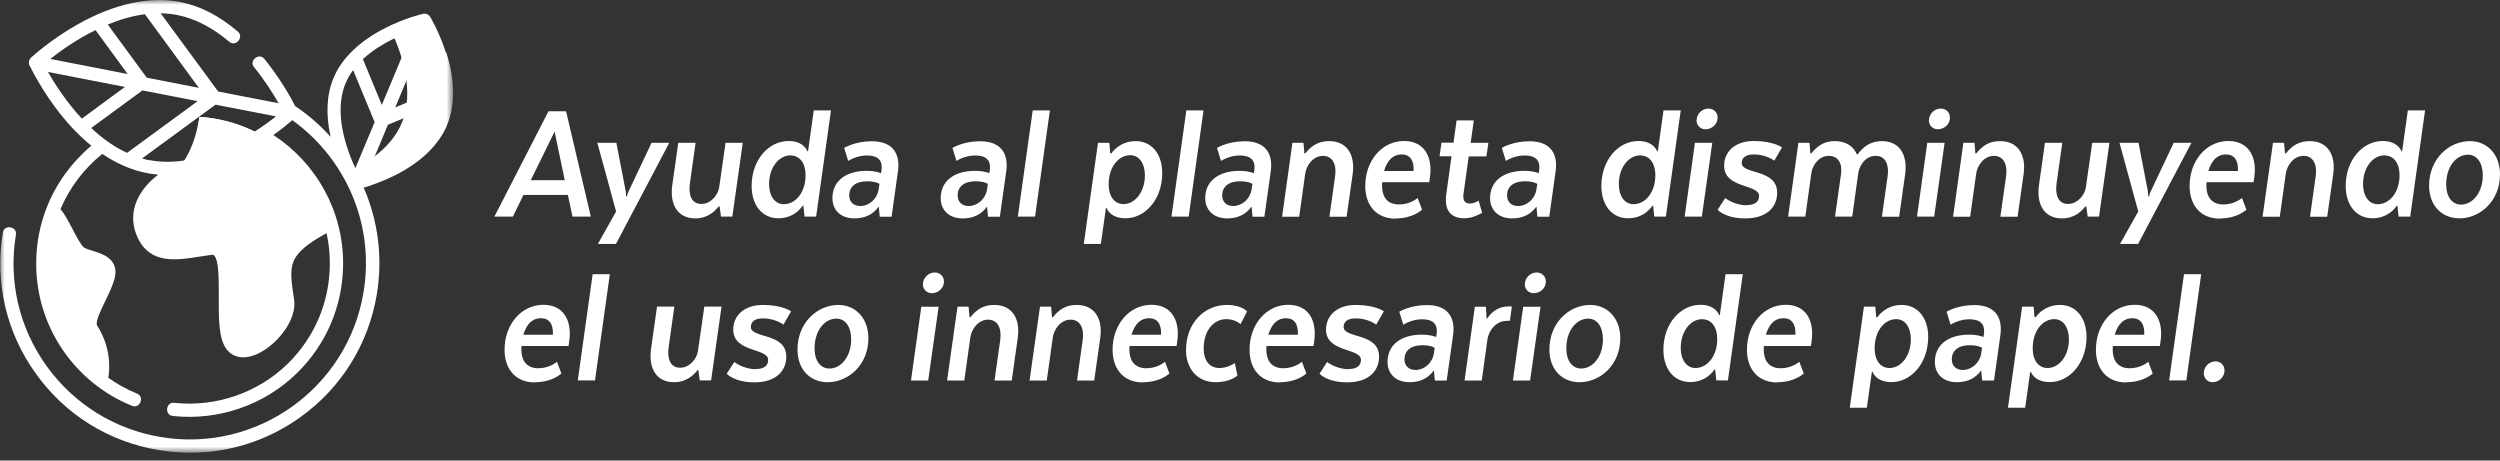 <svg width="266" height="49" viewBox="0 0 266 49" fill="none" xmlns="http://www.w3.org/2000/svg">
<rect x="0" y="0" width="266" height="49" fill="#333333" stroke="none"/>
<g clip-path="url(#clip0_22_273)">
<path d="M60.909 23.044L60.424 20.742H55.696L54.573 23.044H52.604L58.358 11.841H60.23L62.864 23.044H60.895H60.909ZM60.091 19.176L59.009 14.004L56.472 19.176H60.091Z" fill="white"/>
<path d="M63.612 25.955L65.554 22.503L63.557 15.196H65.581L66.566 20.298C66.607 20.492 66.621 20.714 66.607 20.881H66.704C66.746 20.714 66.815 20.492 66.912 20.298L69.325 15.196H71.21L65.54 25.955H63.626H63.612Z" fill="white"/>
<path d="M76.715 23.044L76.563 21.962H76.466C76.147 22.378 75.37 23.238 73.984 23.238C72.14 23.238 71.239 21.823 71.53 19.702L72.168 15.196H74.011L73.401 19.536C73.235 20.77 73.596 21.699 74.622 21.699C75.648 21.699 76.41 20.728 76.521 19.924L77.201 15.196H79.031L77.921 23.044H76.715Z" fill="white"/>
<path d="M86.587 11.745H88.417L86.837 23.044H85.603L85.478 21.88H85.409C85.409 21.88 84.618 23.225 82.816 23.225C81.138 23.225 79.973 21.88 79.973 19.786C79.973 16.999 81.79 15.003 83.911 15.003C85.547 15.003 85.908 16.098 85.908 16.098H85.977L86.587 11.731V11.745ZM84.133 16.528C82.857 16.528 81.831 17.831 81.831 19.592C81.831 20.84 82.427 21.727 83.398 21.727C84.632 21.727 85.713 20.493 85.713 18.649C85.713 17.318 85.062 16.542 84.133 16.542V16.528Z" fill="white"/>
<path d="M93.603 23.044L93.505 22.018H93.464C92.937 22.753 92.105 23.238 90.927 23.238C89.401 23.238 88.57 22.309 88.57 21.075C88.57 19.37 89.859 18.177 92.244 18.177C92.882 18.177 93.381 18.288 93.741 18.427L93.783 18.177C93.963 16.999 93.353 16.541 92.23 16.541C91.107 16.541 90.247 17.124 90.247 17.124L89.817 15.737C89.817 15.737 90.968 15.03 92.757 15.03C94.948 15.03 95.807 16.306 95.544 18.219L94.864 23.058H93.589L93.603 23.044ZM93.478 20.216L93.575 19.564C93.367 19.439 92.979 19.287 92.285 19.287C91.01 19.287 90.358 19.883 90.358 20.798C90.358 21.436 90.774 21.921 91.537 21.921C92.466 21.921 93.311 21.172 93.478 20.216Z" fill="white"/>
<path d="M105.124 23.044L105.027 22.018H104.986C104.459 22.753 103.627 23.238 102.448 23.238C100.923 23.238 100.091 22.309 100.091 21.075C100.091 19.37 101.381 18.177 103.766 18.177C104.403 18.177 104.902 18.288 105.263 18.427L105.305 18.177C105.485 16.999 104.875 16.541 103.752 16.541C102.629 16.541 101.769 17.124 101.769 17.124L101.339 15.737C101.339 15.737 102.49 15.03 104.279 15.03C106.469 15.03 107.329 16.306 107.065 18.219L106.386 23.058H105.11L105.124 23.044ZM105.013 20.216L105.11 19.564C104.902 19.439 104.514 19.287 103.821 19.287C102.545 19.287 101.894 19.883 101.894 20.798C101.894 21.436 102.31 21.921 103.072 21.921C104.001 21.921 104.847 21.172 105.013 20.216Z" fill="white"/>
<path d="M111.71 11.744L110.13 23.044H108.299L109.88 11.744H111.71Z" fill="white"/>
<path d="M117.145 25.955H115.315L116.826 15.196H118.033L118.13 16.319H118.255C118.255 16.319 119.059 15.016 120.847 15.016C122.525 15.016 123.662 16.361 123.662 18.427C123.662 21.227 121.832 23.224 119.766 23.224C118.06 23.224 117.742 22.129 117.742 22.129H117.672L117.132 25.955H117.145ZM119.544 21.713C120.778 21.713 121.818 20.409 121.818 18.648C121.818 17.401 121.208 16.513 120.265 16.513C119.017 16.513 117.963 17.747 117.963 19.619C117.963 20.922 118.601 21.713 119.53 21.713H119.544Z" fill="white"/>
<path d="M128.057 11.744L126.476 23.044H124.646L126.227 11.744H128.057Z" fill="white"/>
<path d="M133.27 23.044L133.173 22.018H133.132C132.605 22.753 131.773 23.238 130.594 23.238C129.069 23.238 128.237 22.309 128.237 21.075C128.237 19.37 129.527 18.177 131.912 18.177C132.549 18.177 133.048 18.288 133.409 18.427L133.451 18.177C133.631 16.999 133.021 16.541 131.898 16.541C130.775 16.541 129.915 17.124 129.915 17.124L129.485 15.737C129.485 15.737 130.636 15.03 132.425 15.03C134.615 15.03 135.475 16.306 135.211 18.219L134.532 23.058H133.256L133.27 23.044ZM133.159 20.216L133.256 19.564C133.048 19.439 132.66 19.287 131.967 19.287C130.691 19.287 130.04 19.883 130.04 20.798C130.04 21.436 130.456 21.921 131.218 21.921C132.147 21.921 132.993 21.172 133.159 20.216Z" fill="white"/>
<path d="M136.418 23.044L137.513 15.196H138.692L138.789 16.319H138.886C139.579 15.46 140.3 15.016 141.437 15.016C143.281 15.016 144.224 16.43 143.919 18.551L143.281 23.058H141.451L142.061 18.718C142.227 17.525 141.797 16.583 140.771 16.583C139.676 16.583 138.983 17.65 138.872 18.496L138.234 23.058H136.404L136.418 23.044Z" fill="white"/>
<path d="M148.508 23.266C146.4 23.266 145.264 21.81 145.264 19.786C145.264 17.11 147.024 15.003 149.395 15.003C151.489 15.003 152.473 16.625 152.141 18.899L152.071 19.384H147.066C146.941 20.965 147.621 21.755 148.855 21.755C150.089 21.755 150.837 21.062 150.837 21.062L151.309 22.309C151.309 22.309 150.38 23.238 148.522 23.238L148.508 23.266ZM147.274 18.192H150.407C150.463 17.055 150.019 16.431 149.132 16.431C148.245 16.431 147.621 17.013 147.26 18.192H147.274Z" fill="white"/>
<path d="M154.983 12.812H156.813L156.48 15.197H158.366L158.158 16.639H156.272L155.718 20.618C155.621 21.284 155.829 21.658 156.411 21.658C156.855 21.658 157.326 21.353 157.326 21.353L157.7 22.643C157.479 22.767 156.688 23.225 155.815 23.225C154.193 23.225 153.666 22.185 153.888 20.646L154.442 16.625H153.167L153.375 15.183H154.65L154.983 12.799V12.812Z" fill="white"/>
<path d="M163.579 23.044L163.482 22.018H163.441C162.914 22.753 162.082 23.238 160.903 23.238C159.378 23.238 158.546 22.309 158.546 21.075C158.546 19.37 159.836 18.177 162.22 18.177C162.858 18.177 163.357 18.288 163.718 18.427L163.76 18.177C163.94 16.999 163.33 16.541 162.207 16.541C161.084 16.541 160.224 17.124 160.224 17.124L159.794 15.737C159.794 15.737 160.945 15.03 162.733 15.03C164.924 15.03 165.784 16.306 165.52 18.219L164.841 23.058H163.565L163.579 23.044ZM163.468 20.216L163.565 19.564C163.357 19.439 162.969 19.287 162.276 19.287C161 19.287 160.349 19.883 160.349 20.798C160.349 21.436 160.765 21.921 161.527 21.921C162.456 21.921 163.302 21.172 163.468 20.216Z" fill="white"/>
<path d="M177.001 11.745H178.831L177.25 23.044H176.016L175.891 21.88H175.822C175.822 21.88 175.032 23.225 173.229 23.225C171.552 23.225 170.387 21.88 170.387 19.786C170.387 16.999 172.203 15.003 174.325 15.003C175.961 15.003 176.321 16.098 176.321 16.098H176.391L177.001 11.731V11.745ZM174.547 16.528C173.271 16.528 172.245 17.831 172.245 19.592C172.245 20.84 172.841 21.727 173.812 21.727C175.046 21.727 176.127 20.493 176.127 18.649C176.127 17.318 175.475 16.542 174.547 16.542V16.528Z" fill="white"/>
<path d="M182.186 15.197L181.077 23.044H179.247L180.342 15.197H182.172H182.186ZM180.522 12.784C180.522 12.119 181.105 11.55 181.77 11.55C182.352 11.55 182.755 11.98 182.755 12.521C182.755 13.214 182.144 13.755 181.465 13.755C180.911 13.755 180.508 13.339 180.508 12.784H180.522Z" fill="white"/>
<path d="M185.819 21.824C186.831 21.824 187.164 21.381 187.164 20.854C187.164 19.55 183.448 20.105 183.448 17.623C183.448 16.209 184.529 15.003 186.609 15.003C188.689 15.003 189.604 15.682 189.604 15.682L188.786 17.096C188.786 17.096 187.926 16.431 186.623 16.431C185.763 16.431 185.32 16.763 185.32 17.346C185.32 18.594 189.091 17.928 189.091 20.507C189.091 21.921 188.107 23.238 185.694 23.238C183.559 23.238 182.755 22.323 182.755 22.323L183.559 21.075C183.559 21.075 184.529 21.838 185.833 21.838L185.819 21.824Z" fill="white"/>
<path d="M192.529 15.196L192.626 16.319H192.723C193.417 15.46 194.138 15.016 195.219 15.016C196.398 15.016 197.202 15.543 197.576 16.43H197.646C198.283 15.57 199.06 15.016 200.238 15.016C202.082 15.016 202.997 16.43 202.706 18.551L202.068 23.058H200.238L200.848 18.718C201.015 17.525 200.613 16.583 199.573 16.583C198.533 16.583 197.895 17.498 197.729 18.357L197.077 23.044H195.247L195.885 18.524C196.037 17.428 195.607 16.583 194.581 16.583C193.555 16.583 192.876 17.539 192.737 18.357L192.086 23.044H190.255L191.351 15.196H192.529Z" fill="white"/>
<path d="M206.907 15.197L205.798 23.044H203.968L205.063 15.197H206.893H206.907ZM205.244 12.784C205.244 12.119 205.826 11.55 206.491 11.55C207.074 11.55 207.476 11.98 207.476 12.521C207.476 13.214 206.866 13.755 206.186 13.755C205.632 13.755 205.23 13.339 205.23 12.784H205.244Z" fill="white"/>
<path d="M207.809 23.044L208.904 15.196H210.082L210.18 16.319H210.277C210.97 15.46 211.691 15.016 212.828 15.016C214.672 15.016 215.615 16.43 215.31 18.551L214.672 23.058H212.842L213.452 18.718C213.618 17.525 213.188 16.583 212.162 16.583C211.067 16.583 210.374 17.65 210.263 18.496L209.625 23.058H207.795L207.809 23.044Z" fill="white"/>
<path d="M222.131 23.044L221.979 21.962H221.881C221.563 22.378 220.786 23.238 219.4 23.238C217.556 23.238 216.654 21.823 216.946 19.702L217.583 15.196H219.427L218.817 19.536C218.651 20.77 219.011 21.699 220.037 21.699C221.063 21.699 221.826 20.728 221.937 19.924L222.616 15.196H224.446L223.337 23.044H222.131Z" fill="white"/>
<path d="M225.57 25.955L227.511 22.503L225.514 15.196H227.539L228.523 20.298C228.565 20.492 228.578 20.714 228.565 20.881H228.662C228.703 20.714 228.773 20.492 228.87 20.298L231.282 15.196H233.168L227.497 25.955H225.584H225.57Z" fill="white"/>
<path d="M236.218 23.266C234.11 23.266 232.974 21.81 232.974 19.786C232.974 17.11 234.734 15.003 237.105 15.003C239.199 15.003 240.183 16.625 239.851 18.899L239.781 19.384H234.776C234.651 20.965 235.331 21.755 236.565 21.755C237.799 21.755 238.547 21.062 238.547 21.062L239.019 22.309C239.019 22.309 238.09 23.238 236.232 23.238L236.218 23.266ZM234.984 18.192H238.117C238.173 17.055 237.729 16.431 236.842 16.431C235.955 16.431 235.331 17.013 234.97 18.192H234.984Z" fill="white"/>
<path d="M240.738 23.044L241.847 15.196H243.026L243.123 16.319H243.22C243.913 15.46 244.634 15.016 245.771 15.016C247.615 15.016 248.558 16.43 248.253 18.551L247.615 23.058H245.785L246.395 18.718C246.561 17.525 246.131 16.583 245.105 16.583C244.01 16.583 243.317 17.65 243.206 18.496L242.568 23.058H240.738V23.044Z" fill="white"/>
<path d="M256.197 11.745H258.028L256.447 23.044H255.213L255.088 21.88H255.019C255.019 21.88 254.229 23.225 252.426 23.225C250.749 23.225 249.584 21.88 249.584 19.786C249.584 16.999 251.4 15.003 253.522 15.003C255.158 15.003 255.518 16.098 255.518 16.098H255.587L256.197 11.731V11.745ZM253.73 16.528C252.454 16.528 251.428 17.831 251.428 19.592C251.428 20.84 252.024 21.727 252.995 21.727C254.229 21.727 255.31 20.493 255.31 18.649C255.31 17.318 254.658 16.542 253.73 16.542V16.528Z" fill="white"/>
<path d="M261.646 23.224C259.802 23.224 258.457 21.865 258.457 19.758C258.457 16.943 260.523 15.016 262.811 15.016C264.627 15.016 266 16.416 266 18.565C266 21.38 263.893 23.238 261.646 23.238V23.224ZM264.17 18.648C264.17 17.317 263.532 16.458 262.603 16.458C261.327 16.458 260.274 17.747 260.274 19.619C260.274 20.95 260.912 21.768 261.854 21.768C263.074 21.768 264.17 20.52 264.17 18.648Z" fill="white"/>
<path d="M56.93 40.694C54.822 40.694 53.685 39.238 53.685 37.214C53.685 34.538 55.446 32.43 57.817 32.43C59.911 32.43 60.895 34.052 60.562 36.326L60.493 36.811H55.488C55.363 38.392 56.042 39.182 57.276 39.182C58.51 39.182 59.259 38.489 59.259 38.489L59.73 39.737C59.73 39.737 58.801 40.666 56.944 40.666L56.93 40.694ZM55.696 35.619H58.829C58.885 34.482 58.441 33.858 57.554 33.858C56.666 33.858 56.042 34.441 55.682 35.619H55.696Z" fill="white"/>
<path d="M64.888 29.172L63.308 40.472H61.477L63.058 29.172H64.888Z" fill="white"/>
<path d="M74.455 40.472L74.303 39.391H74.206C73.887 39.807 73.11 40.666 71.724 40.666C69.88 40.666 68.978 39.252 69.27 37.131L69.907 32.625H71.751L71.141 36.964C70.975 38.198 71.335 39.127 72.362 39.127C73.388 39.127 74.15 38.157 74.261 37.353L74.94 32.625H76.771L75.661 40.472H74.455Z" fill="white"/>
<path d="M80.389 39.267C81.401 39.267 81.734 38.824 81.734 38.297C81.734 36.993 78.018 37.548 78.018 35.066C78.018 33.652 79.1 32.446 81.18 32.446C83.259 32.446 84.174 33.125 84.174 33.125L83.356 34.539C83.356 34.539 82.497 33.874 81.194 33.874C80.334 33.874 79.89 34.206 79.89 34.789C79.89 36.037 83.662 35.371 83.662 37.95C83.662 39.364 82.677 40.681 80.265 40.681C78.129 40.681 77.325 39.766 77.325 39.766L78.129 38.518C78.129 38.518 79.1 39.281 80.403 39.281L80.389 39.267Z" fill="white"/>
<path d="M88.043 40.667C86.199 40.667 84.854 39.309 84.854 37.187C84.854 34.373 86.92 32.446 89.207 32.446C91.024 32.446 92.396 33.846 92.396 35.995C92.396 38.81 90.289 40.667 88.043 40.667ZM90.566 36.092C90.566 34.761 89.928 33.901 88.999 33.901C87.724 33.901 86.67 35.191 86.67 37.063C86.67 38.394 87.308 39.212 88.251 39.212C89.471 39.212 90.566 37.964 90.566 36.092Z" fill="white"/>
<path d="M99.87 32.639L98.76 40.486H96.93L98.026 32.639H99.856H99.87ZM98.206 30.226C98.206 29.561 98.788 28.992 99.454 28.992C100.036 28.992 100.438 29.422 100.438 29.963C100.438 30.656 99.828 31.197 99.149 31.197C98.594 31.197 98.192 30.781 98.192 30.226H98.206Z" fill="white"/>
<path d="M100.771 40.473L101.88 32.626H103.059L103.156 33.749H103.253C103.946 32.889 104.667 32.446 105.804 32.446C107.648 32.446 108.591 33.86 108.286 35.981L107.648 40.487H105.818L106.428 36.148C106.594 34.955 106.164 34.012 105.138 34.012C104.043 34.012 103.35 35.08 103.239 35.926L102.601 40.487H100.771V40.473Z" fill="white"/>
<path d="M109.547 40.473L110.656 32.626H111.835L111.932 33.749H112.029C112.722 32.889 113.443 32.446 114.58 32.446C116.424 32.446 117.367 33.86 117.062 35.981L116.424 40.487H114.594L115.204 36.148C115.371 34.955 114.941 34.012 113.915 34.012C112.819 34.012 112.126 35.08 112.015 35.926L111.377 40.487H109.547V40.473Z" fill="white"/>
<path d="M121.624 40.694C119.516 40.694 118.379 39.238 118.379 37.214C118.379 34.538 120.14 32.43 122.511 32.43C124.605 32.43 125.589 34.052 125.256 36.326L125.187 36.811H120.182C120.057 38.392 120.736 39.182 121.97 39.182C123.204 39.182 123.953 38.489 123.953 38.489L124.424 39.737C124.424 39.737 123.496 40.666 121.638 40.666L121.624 40.694ZM120.404 35.619H123.537C123.593 34.482 123.149 33.858 122.262 33.858C121.374 33.858 120.75 34.441 120.39 35.619H120.404Z" fill="white"/>
<path d="M126.199 37.187C126.199 34.498 128.043 32.446 130.539 32.446C132.12 32.446 132.688 33.139 132.688 33.139L131.995 34.484C131.995 34.484 131.412 33.957 130.483 33.957C129.152 33.957 128.071 35.149 128.071 37.063C128.071 38.407 128.723 39.156 129.749 39.156C130.678 39.156 131.385 38.629 131.385 38.629L131.662 39.96C131.662 39.96 130.927 40.667 129.36 40.667C127.378 40.667 126.185 39.225 126.185 37.187H126.199Z" fill="white"/>
<path d="M136.196 40.694C134.088 40.694 132.952 39.238 132.952 37.214C132.952 34.538 134.712 32.43 137.083 32.43C139.177 32.43 140.161 34.052 139.829 36.326L139.759 36.811H134.754C134.629 38.392 135.309 39.182 136.543 39.182C137.777 39.182 138.525 38.489 138.525 38.489L138.997 39.737C138.997 39.737 138.068 40.666 136.21 40.666L136.196 40.694ZM134.962 35.619H138.095C138.151 34.482 137.707 33.858 136.82 33.858C135.933 33.858 135.309 34.441 134.948 35.619H134.962Z" fill="white"/>
<path d="M143.461 39.267C144.473 39.267 144.806 38.824 144.806 38.297C144.806 36.993 141.09 37.548 141.09 35.066C141.09 33.652 142.172 32.446 144.251 32.446C146.331 32.446 147.246 33.125 147.246 33.125L146.428 34.539C146.428 34.539 145.569 33.874 144.265 33.874C143.406 33.874 142.962 34.206 142.962 34.789C142.962 36.037 146.733 35.371 146.733 37.95C146.733 39.364 145.749 40.681 143.336 40.681C141.201 40.681 140.397 39.766 140.397 39.766L141.201 38.518C141.201 38.518 142.172 39.281 143.475 39.281L143.461 39.267Z" fill="white"/>
<path d="M152.667 40.473L152.57 39.447H152.529C152.002 40.181 151.17 40.667 149.992 40.667C148.466 40.667 147.634 39.738 147.634 38.504C147.634 36.798 148.924 35.606 151.309 35.606C151.946 35.606 152.446 35.717 152.806 35.856L152.848 35.606C153.028 34.428 152.418 33.97 151.295 33.97C150.172 33.97 149.312 34.552 149.312 34.552L148.882 33.166C148.882 33.166 150.033 32.459 151.822 32.459C154.012 32.459 154.872 33.734 154.609 35.648L153.929 40.487H152.654L152.667 40.473ZM152.557 37.658L152.654 37.007C152.446 36.882 152.057 36.729 151.364 36.729C150.089 36.729 149.437 37.325 149.437 38.24C149.437 38.878 149.853 39.364 150.615 39.364C151.544 39.364 152.39 38.615 152.557 37.658Z" fill="white"/>
<path d="M160.252 34.149C159.337 34.149 158.477 34.94 158.269 36.077L157.659 40.486H155.829L156.924 32.638H158.103L158.172 33.886H158.241C158.768 33.068 159.572 32.61 160.446 32.61H160.862L160.654 34.135H160.238L160.252 34.149Z" fill="white"/>
<path d="M163.912 32.639L162.803 40.486H160.973L162.068 32.639H163.898H163.912ZM162.248 30.226C162.248 29.561 162.831 28.992 163.496 28.992C164.078 28.992 164.48 29.422 164.48 29.963C164.48 30.656 163.87 31.197 163.191 31.197C162.636 31.197 162.234 30.781 162.234 30.226H162.248Z" fill="white"/>
<path d="M168.044 40.667C166.2 40.667 164.855 39.309 164.855 37.187C164.855 34.373 166.921 32.446 169.208 32.446C171.025 32.446 172.397 33.846 172.397 35.995C172.397 38.81 170.29 40.667 168.044 40.667ZM170.553 36.092C170.553 34.761 169.916 33.901 168.987 33.901C167.711 33.901 166.657 35.191 166.657 37.063C166.657 38.394 167.295 39.212 168.238 39.212C169.458 39.212 170.553 37.964 170.553 36.092Z" fill="white"/>
<path d="M183.6 29.173H185.431L183.85 40.473H182.616L182.491 39.308H182.422C182.422 39.308 181.632 40.653 179.829 40.653C178.151 40.653 176.987 39.308 176.987 37.215C176.987 34.428 178.803 32.431 180.924 32.431C182.56 32.431 182.921 33.527 182.921 33.527H182.99L183.6 29.159V29.173ZM181.132 33.956C179.857 33.956 178.831 35.26 178.831 37.021C178.831 38.269 179.427 39.156 180.398 39.156C181.632 39.156 182.713 37.922 182.713 36.078C182.713 34.747 182.061 33.97 181.132 33.97V33.956Z" fill="white"/>
<path d="M189.119 40.694C187.011 40.694 185.874 39.238 185.874 37.214C185.874 34.538 187.635 32.43 190.006 32.43C192.1 32.43 193.084 34.052 192.751 36.326L192.682 36.811H187.677C187.552 38.392 188.231 39.182 189.465 39.182C190.699 39.182 191.448 38.489 191.448 38.489L191.919 39.737C191.919 39.737 190.99 40.666 189.132 40.666L189.119 40.694ZM187.899 35.619H191.032C191.087 34.482 190.644 33.858 189.756 33.858C188.869 33.858 188.245 34.441 187.885 35.619H187.899Z" fill="white"/>
<path d="M198.644 43.385H196.814L198.325 32.626H199.531L199.628 33.749H199.753C199.753 33.749 200.557 32.446 202.346 32.446C204.023 32.446 205.16 33.791 205.16 35.856C205.16 38.657 203.33 40.654 201.264 40.654C199.559 40.654 199.24 39.558 199.24 39.558H199.171L198.63 43.385H198.644ZM201.042 39.156C202.276 39.156 203.316 37.853 203.316 36.092C203.316 34.844 202.706 33.957 201.763 33.957C200.516 33.957 199.462 35.191 199.462 37.063C199.462 38.366 200.1 39.156 201.029 39.156H201.042Z" fill="white"/>
<path d="M210.9 40.473L210.803 39.447H210.762C210.235 40.181 209.403 40.667 208.224 40.667C206.699 40.667 205.867 39.738 205.867 38.504C205.867 36.798 207.157 35.606 209.542 35.606C210.179 35.606 210.679 35.717 211.039 35.856L211.081 35.606C211.261 34.428 210.651 33.97 209.528 33.97C208.405 33.97 207.545 34.552 207.545 34.552L207.115 33.166C207.115 33.166 208.266 32.459 210.055 32.459C212.245 32.459 213.105 33.734 212.842 35.648L212.162 40.487H210.887L210.9 40.473ZM210.79 37.658L210.887 37.007C210.679 36.882 210.29 36.729 209.597 36.729C208.322 36.729 207.67 37.325 207.67 38.24C207.67 38.878 208.086 39.364 208.848 39.364C209.777 39.364 210.623 38.615 210.79 37.658Z" fill="white"/>
<path d="M215.476 43.385H213.646L215.157 32.626H216.377L216.474 33.749H216.599C216.599 33.749 217.403 32.446 219.192 32.446C220.869 32.446 222.006 33.791 222.006 35.856C222.006 38.657 220.176 40.654 218.11 40.654C216.405 40.654 216.086 39.558 216.086 39.558H216.017L215.476 43.385ZM217.861 39.156C219.095 39.156 220.135 37.853 220.135 36.092C220.135 34.844 219.524 33.957 218.582 33.957C217.334 33.957 216.28 35.191 216.28 37.063C216.28 38.366 216.918 39.156 217.847 39.156H217.861Z" fill="white"/>
<path d="M226.249 40.694C224.142 40.694 223.005 39.238 223.005 37.214C223.005 34.538 224.765 32.43 227.136 32.43C229.23 32.43 230.214 34.052 229.882 36.326L229.812 36.811H224.807C224.682 38.392 225.362 39.182 226.596 39.182C227.83 39.182 228.578 38.489 228.578 38.489L229.05 39.737C229.05 39.737 228.121 40.666 226.263 40.666L226.249 40.694ZM225.015 35.619H228.149C228.204 34.482 227.76 33.858 226.873 33.858C225.986 33.858 225.362 34.441 225.001 35.619H225.015Z" fill="white"/>
<path d="M234.207 29.172L232.627 40.472H230.797L232.377 29.172H234.207Z" fill="white"/>
<path d="M234.485 39.697C234.485 39.004 235.081 38.449 235.733 38.449C236.287 38.449 236.689 38.879 236.689 39.433C236.689 40.113 236.093 40.667 235.414 40.667C234.873 40.667 234.485 40.237 234.485 39.697Z" fill="white"/>
<mask id="mask0_22_273" style="mask-type:luminance" maskUnits="userSpaceOnUse" x="0" y="0" width="49" height="49">
<path d="M48.195 0.001H0V48.196H48.195V0.001Z" fill="white"/>
</mask>
<g mask="url(#mask0_22_273)">
<path d="M18.219 18.498C15.82 20.009 14.018 22.408 15.363 25.111C16.707 27.815 19.716 26.761 22.489 26.387C25.262 26.013 23.169 34.581 24.819 36.689C26.468 38.796 31.127 34.581 30.669 31.878C30.004 27.871 29.768 26.456 35.176 23.6H35.19C33.373 17.43 27.855 12.855 21.227 12.439V12.467C21.227 12.467 20.631 16.987 18.233 18.484" fill="white"/>
<path d="M9.886 35.123C9.165 34.028 11.161 31.435 11.605 29.48C12.049 27.525 9.359 27.677 8.527 26.998C7.695 26.319 6.572 23.393 5.754 22.714L5.615 22.603C4.992 24.294 4.645 26.138 4.645 28.052C4.645 33.223 7.141 37.799 10.995 40.641V40.308C10.995 40.308 11.605 37.757 9.872 35.123" fill="white"/>
<path d="M30.67 31.891C30.67 31.891 30.67 31.849 30.67 31.835C30.364 33.042 29.935 34.193 29.38 35.26C30.267 34.22 30.864 32.945 30.683 31.891" fill="white"/>
<path d="M21.214 12.453V12.48C21.214 12.48 21.158 12.855 21.033 13.423C26.496 15.489 30.503 20.55 31.044 26.609C31.737 25.666 32.999 24.751 35.162 23.6H35.176C33.359 17.43 27.841 12.855 21.214 12.439" fill="white"/>
<path d="M45.172 2.179C45.172 2.179 43.578 2.54 41.692 3.455C42.663 5.507 44.188 9.666 42.732 13.119C41.678 15.628 39.252 17.25 37.186 18.249C37.56 19.039 37.852 19.524 37.852 19.524C37.852 19.524 44.853 17.916 46.878 13.132C48.902 8.349 45.172 2.207 45.172 2.207" fill="white"/>
<path d="M34.344 23.42C31.793 24.779 30.559 25.847 29.962 27.136C29.325 28.537 29.56 30.034 29.879 32.1C30.073 33.32 28.617 35.594 26.718 36.412C26.011 36.717 25.512 36.675 25.221 36.301C24.666 35.566 24.68 33.361 24.694 31.587C24.707 29.133 24.721 27.011 23.709 26.11C23.349 25.791 22.877 25.653 22.364 25.708C21.921 25.764 21.477 25.833 21.033 25.902C18.441 26.318 16.805 26.485 15.959 24.738C14.586 21.923 17.359 19.829 18.621 19.067C18.87 18.914 19.12 18.72 19.342 18.526C22.378 18.166 25.248 16.862 27.813 15.226C30.878 17.056 33.234 19.954 34.358 23.406M15.182 9.625L21.033 10.762L13.518 16.266C12.104 15.614 10.829 14.671 9.706 13.618L15.168 9.611L15.182 9.625ZM15.626 8.28L11.466 2.609C12.714 2.096 14.045 1.694 15.418 1.514L21.158 9.347L15.626 8.266V8.28ZM10.163 3.205L13.588 7.878L5.352 6.269C6.392 5.451 8.097 4.217 10.163 3.205ZM8.707 12.62C7.03 10.817 5.81 8.89 5.102 7.656L13.297 9.25L8.707 12.62ZM15.848 17.042C15.598 16.987 15.349 16.931 15.113 16.862L22.933 11.136L29.366 12.384C27.023 14.228 21.325 18.11 15.862 17.029M41.318 17.445C40.528 17.847 39.765 18.138 39.155 18.36L41.276 13.271L46.697 11.039C46.614 11.649 46.476 12.245 46.226 12.827C45.269 15.087 43.023 16.585 41.318 17.445ZM36.784 8.834C36.992 8.335 37.255 7.891 37.574 7.462L39.862 12.994L37.81 17.888C37.519 17.278 37.186 16.474 36.895 15.559C36.312 13.729 35.827 11.081 36.784 8.82M45.228 3.829C45.505 4.425 45.838 5.202 46.115 6.089C46.42 7.06 46.697 8.252 46.753 9.486L42.053 11.427L45.228 3.829ZM40.625 11.164L38.614 6.297C39.585 5.382 40.722 4.703 41.692 4.217C42.51 3.801 43.3 3.496 43.924 3.274L40.625 11.164ZM6.475 25.043C7.002 26.041 7.501 26.984 8.014 27.413C8.375 27.718 8.888 27.871 9.428 28.037C10.815 28.467 10.967 28.675 10.842 29.216C10.676 29.881 10.288 30.686 9.914 31.462C9.179 32.959 8.499 34.36 9.151 35.386C10.08 36.828 10.232 38.242 10.219 39.129C6.018 35.33 4.298 29.355 5.865 23.906C6.073 24.266 6.295 24.668 6.489 25.043M47.446 5.618C46.753 3.427 45.81 1.86 45.769 1.791C45.616 1.541 45.297 1.403 45.006 1.472C44.937 1.486 43.148 1.902 41.096 2.928C38.323 4.314 36.382 6.158 35.495 8.28C34.746 10.041 34.649 12.19 35.176 14.561C34.053 13.313 32.791 12.204 31.404 11.288C30.988 10.457 29.865 8.418 28.132 6.269C27.564 5.562 26.454 6.45 27.037 7.157C28.215 8.599 29.089 10.013 29.643 10.983L23.21 9.736L17.096 1.417C17.692 1.417 18.288 1.486 18.87 1.597C20.742 1.971 22.6 2.928 24.389 4.439C25.082 5.035 25.997 3.954 25.304 3.358C23.335 1.68 21.269 0.612 19.148 0.21C15.917 -0.427 12.146 0.404 8.236 2.609C5.324 4.259 3.383 6.061 3.3 6.131C3.037 6.38 2.995 6.81 3.217 7.101C3.508 7.684 4.589 9.805 6.378 12.079C7.446 13.424 8.555 14.561 9.719 15.503C9.387 15.781 9.068 16.072 8.763 16.377C7.113 17.999 5.837 19.899 5.005 21.992C4.271 23.836 3.868 25.819 3.855 27.871C3.813 31.212 4.784 34.443 6.655 37.202C8.485 39.892 11.037 41.958 14.045 43.178C14.891 43.525 15.418 42.207 14.572 41.875C13.477 41.431 12.465 40.862 11.522 40.197C11.647 39.531 11.924 37.119 10.329 34.623C10.108 34.277 10.773 32.904 11.175 32.086C11.591 31.24 12.007 30.367 12.215 29.549C12.423 28.675 12.187 27.94 11.522 27.427C11.037 27.053 10.399 26.859 9.844 26.679C9.484 26.568 9.068 26.443 8.915 26.318C8.61 26.069 8.111 25.126 7.723 24.377C7.279 23.545 6.863 22.741 6.433 22.256C7.404 19.968 8.943 17.93 10.884 16.377C12.659 17.583 14.683 18.415 16.832 18.581C14.336 20.509 13.532 22.977 14.683 25.361C16.028 28.134 18.801 27.691 21.255 27.302C21.685 27.233 22.115 27.164 22.531 27.108C22.683 27.095 22.739 27.136 22.766 27.164C23.307 27.635 23.279 29.923 23.279 31.573C23.266 33.874 23.252 36.037 24.111 37.16C24.541 37.729 25.165 38.02 25.886 38.02C26.316 38.02 26.787 37.909 27.286 37.701C29.422 36.786 31.626 34.041 31.293 31.878C31.002 29.978 30.808 28.731 31.266 27.718C31.695 26.79 32.721 25.916 34.746 24.807C34.995 25.902 35.106 27.039 35.092 28.204C35.051 32.183 33.456 35.913 30.614 38.7C27.439 41.805 22.96 43.344 18.538 42.859C17.636 42.762 17.484 44.162 18.385 44.259C23.224 44.786 28.118 43.109 31.598 39.698C34.718 36.648 36.451 32.571 36.507 28.218C36.576 22.436 33.609 17.32 29.089 14.367C30.018 13.701 30.711 13.133 31.099 12.786C32.749 13.964 34.205 15.42 35.425 17.112C38.337 21.174 39.502 26.138 38.684 31.074C37.006 41.265 27.342 48.197 17.137 46.505C12.201 45.688 7.875 42.998 4.95 38.935C2.038 34.873 0.874 29.909 1.692 24.973C1.844 24.086 0.444 23.85 0.305 24.738C-0.568 30.048 0.666 35.386 3.813 39.753C6.946 44.135 11.605 47.019 16.915 47.892C18.025 48.072 19.134 48.169 20.243 48.169C24.416 48.169 28.479 46.88 31.945 44.398C36.326 41.265 39.21 36.606 40.098 31.296C40.736 27.4 40.236 23.503 38.697 19.968C39.404 19.76 40.625 19.344 41.956 18.692C44.729 17.306 46.67 15.462 47.557 13.34C48.444 11.219 48.431 8.543 47.488 5.59" fill="white"/>
</g>
</g>
<defs>
<clipPath id="clip0_22_273">
<rect width="266" height="48.195" fill="white"/>
</clipPath>
</defs>
</svg>
